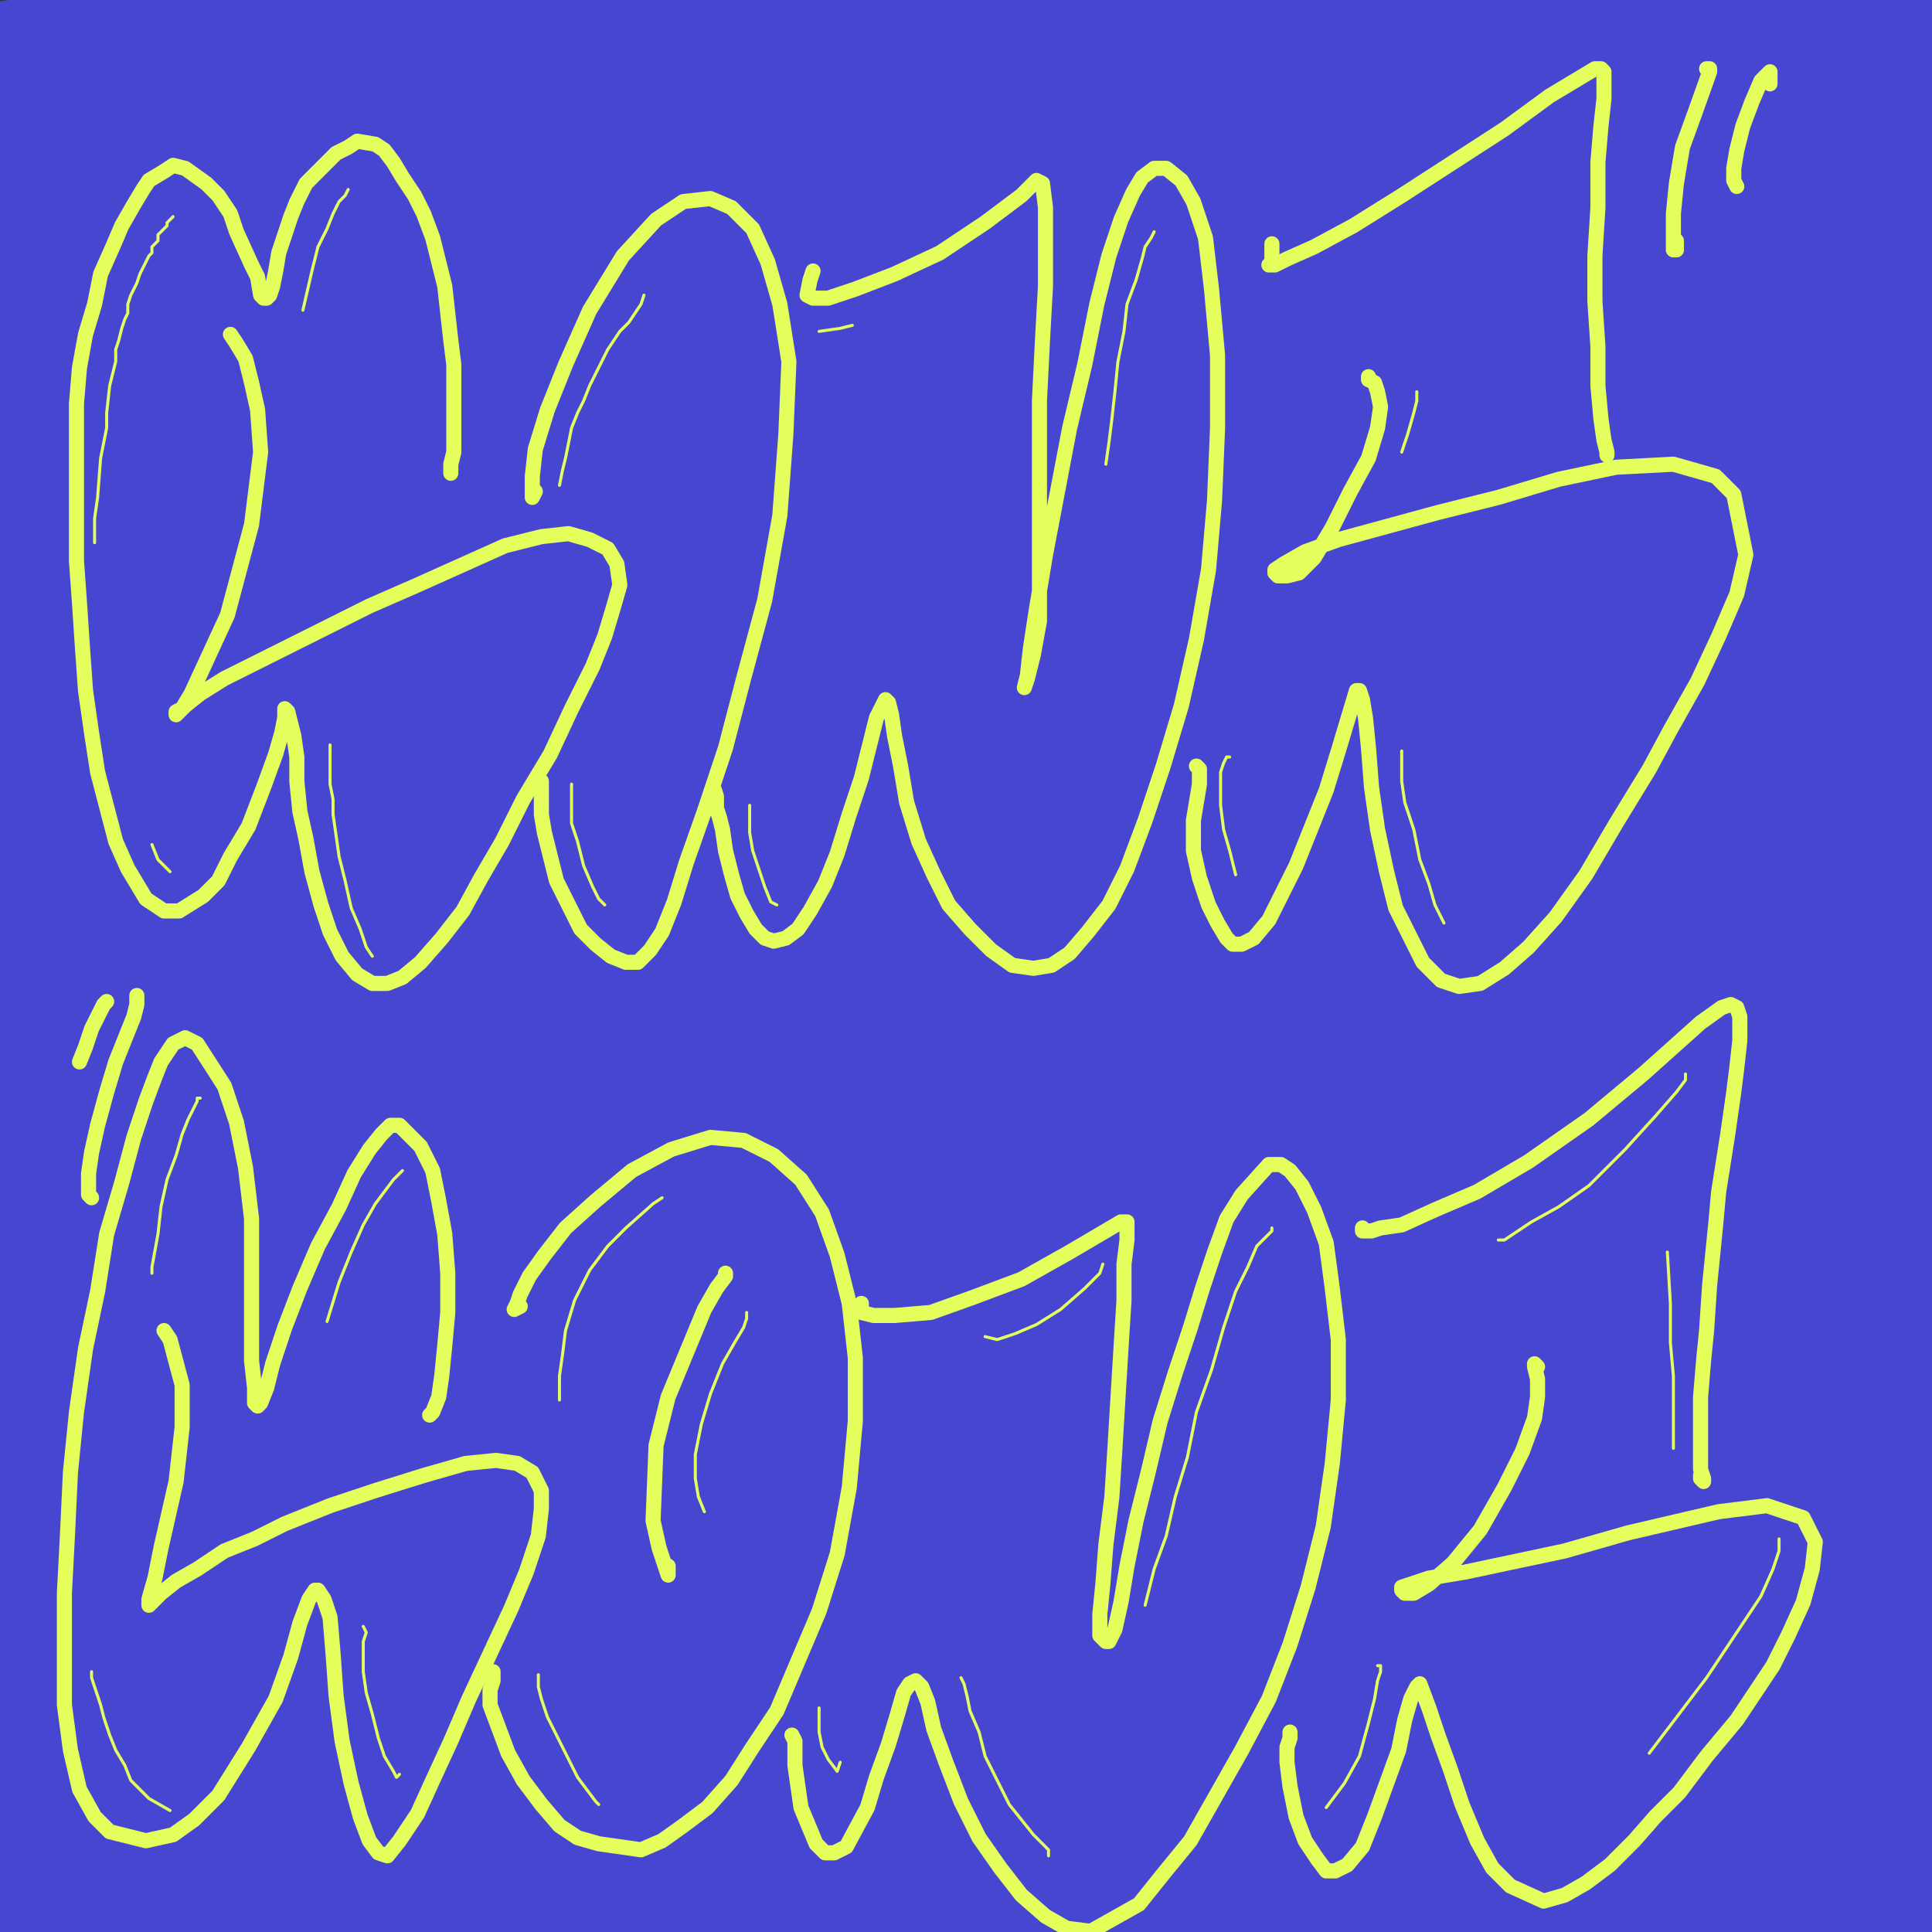 <?xml version="1.0" standalone="yes"?><svg width="640px" height="640px" xmlns="http://www.w3.org/2000/svg" version="1.1"><rect width="100%" height="100%" fill="#333333" stroke="none"/><polyline points="650,10 10,100 650,180 10,250 650,320 10,400 650,480 10,560 650,630 " fill="none" stroke="#4746d0" stroke-width="200px" stroke-linecap="round" stroke-linejoin="round" /><polyline points="149.333,156.771 149.333,153.771 150.333,149.771 150.333,145.771 150.333,134.771 150.333,127.771 150.333,120.771 149.333,112.771 148.333,103.771 147.333,94.771 145.333,86.771 143.333,78.771 140.333,70.771 137.333,64.771 133.333,58.771 130.333,53.771 127.333,49.771 124.333,47.771 118.333,46.771 115.333,48.771 111.333,50.771 108.333,53.771 105.333,56.771 101.333,60.771 98.333,66.771 96.333,71.771 94.333,77.771 92.333,83.771 91.333,89.771 90.333,94.771 89.333,97.771 88.333,98.771 87.333,98.771 86.333,97.771 85.333,91.771 83.333,87.771 78.333,76.771 76.333,70.771 72.333,64.771 68.333,60.771 61.333,55.771 57.333,54.771 54.333,56.771 49.333,59.771 47.333,62.771 44.333,67.771 40.333,74.771 37.333,81.771 33.333,90.771 31.333,100.771 28.333,110.771 26.333,121.771 25.333,133.771 25.333,159.771 25.333,172.771 25.333,185.771 26.333,199.771 27.333,214.771 28.333,228.771 30.333,242.771 32.333,255.771 38.333,278.771 42.333,287.771 48.333,297.771 54.333,301.771 59.333,301.771 67.333,296.771 72.333,291.771 76.333,283.771 82.333,273.771 87.333,260.771 91.333,249.771 93.333,242.771 94.333,237.771 94.333,234.771 95.333,235.771 97.333,243.771 98.333,250.771 98.333,258.771 99.333,268.771 101.333,277.771 103.333,288.771 106.333,299.771 109.333,308.771 113.333,316.771 118.333,322.771 123.333,325.771 128.333,325.771 133.333,323.771 139.333,318.771 146.333,310.771 153.333,301.771 159.333,290.771 166.333,278.771 173.333,264.771 182.333,249.771 189.333,234.771 196.333,220.771 200.333,210.771 203.333,200.771 205.333,193.771 204.333,186.771 201.333,181.771 195.333,178.771 188.333,176.771 179.333,177.771 167.333,180.771 138.333,193.771 122.333,200.771 92.333,215.771 84.333,219.771 74.333,224.771 66.333,229.771 61.333,233.771 59.333,235.771 58.333,236.771 58.333,235.771 60.333,234.771 63.333,229.771 75.333,203.771 83.333,173.771 86.333,149.771 85.333,135.771 83.333,126.771 81.333,118.771 78.333,113.771 76.333,110.771 76.333,110.771 " fill="none" stroke="#e4fe5b" stroke-width="5px" stroke-linecap="round" stroke-linejoin="round" /><polyline points="178.333,257.771 179.333,258.771 179.333,260.771 179.333,261.771 179.333,264.771 179.333,269.771 180.333,275.771 182.333,283.771 184.333,291.771 188.333,299.771 192.333,307.771 197.333,312.771 202.333,316.771 207.333,318.771 211.333,318.771 215.333,314.771 219.333,308.771 223.333,298.771 227.333,285.771 233.333,268.771 240.333,247.771 246.333,224.771 253.333,198.771 258.333,170.771 260.333,143.771 261.333,119.771 258.333,100.771 254.333,86.771 249.333,75.771 242.333,68.771 235.333,65.771 226.333,66.771 217.333,72.771 206.333,84.771 195.333,102.771 187.333,120.771 181.333,135.771 177.333,148.771 176.333,157.771 176.333,162.771 176.333,164.771 177.333,162.771 " fill="none" stroke="#e4fe5b" stroke-width="5px" stroke-linecap="round" stroke-linejoin="round" /><polyline points="236.333,260.771 237.333,263.771 237.333,265.771 237.333,267.771 238.333,270.771 239.333,274.771 240.333,281.771 242.333,289.771 244.333,296.771 247.333,302.771 250.333,307.771 253.333,310.771 256.333,311.771 260.333,310.771 264.333,307.771 268.333,301.771 273.333,292.771 277.333,282.771 281.333,269.771 285.333,257.771 290.333,237.771 292.333,233.771 293.333,231.771 294.333,232.771 295.333,236.771 296.333,243.771 298.333,253.771 300.333,265.771 304.333,278.771 309.333,289.771 314.333,299.771 321.333,307.771 328.333,314.771 335.333,319.771 342.333,320.771 348.333,319.771 354.333,315.771 360.333,308.771 367.333,299.771 373.333,287.771 379.333,271.771 385.333,253.771 391.333,233.771 396.333,211.771 400.333,188.771 402.333,165.771 403.333,141.771 403.333,117.771 401.333,95.771 399.333,78.771 395.333,66.771 391.333,59.771 386.333,55.771 382.333,55.771 378.333,58.771 375.333,63.771 371.333,72.771 367.333,84.771 363.333,100.771 359.333,120.771 354.333,141.771 350.333,162.771 346.333,183.771 343.333,201.771 341.333,214.771 340.333,223.771 339.333,227.771 339.333,227.771 340.333,224.771 342.333,216.771 344.333,205.771 344.333,190.771 344.333,173.771 344.333,153.771 344.333,132.771 345.333,112.771 346.333,94.771 346.333,79.771 346.333,68.771 345.333,60.771 343.333,59.771 338.333,64.771 326.333,73.771 311.333,83.771 296.333,90.771 283.333,95.771 274.333,98.771 269.333,98.771 267.333,97.771 268.333,92.771 269.333,89.771 " fill="none" stroke="#e4fe5b" stroke-width="5px" stroke-linecap="round" stroke-linejoin="round" /><polyline points="396.333,253.771 397.333,254.771 397.333,255.771 397.333,256.771 397.333,259.771 395.333,271.771 395.333,281.771 397.333,290.771 400.333,299.771 403.333,305.771 406.333,310.771 408.333,312.771 411.333,312.771 415.333,310.771 420.333,304.771 429.333,286.771 439.333,261.771 443.333,248.771 446.333,238.771 449.333,228.771 450.333,228.771 451.333,231.771 452.333,237.771 453.333,247.771 454.333,260.771 456.333,274.771 459.333,288.771 462.333,300.771 471.333,318.771 477.333,324.771 483.333,326.771 490.333,325.771 498.333,320.771 506.333,313.771 515.333,303.771 525.333,289.771 535.333,272.771 546.333,254.771 553.333,241.771 562.333,225.771 569.333,210.771 575.333,196.771 578.333,183.771 574.333,163.771 568.333,157.771 554.333,153.771 535.333,154.771 516.333,158.771 496.333,164.771 476.333,169.771 443.333,178.771 432.333,182.771 425.333,186.771 422.333,188.771 422.333,189.771 423.333,190.771 426.333,190.771 430.333,189.771 435.333,184.771 441.333,174.771 447.333,162.771 453.333,151.771 456.333,141.771 457.333,134.771 456.333,129.771 455.333,126.771 453.333,125.771 453.333,124.771 " fill="none" stroke="#e4fe5b" stroke-width="5px" stroke-linecap="round" stroke-linejoin="round" /><polyline points="532.333,150.771 532.333,149.771 531.333,145.771 530.333,138.771 529.333,127.771 529.333,114.771 528.333,99.771 528.333,84.771 529.333,68.771 529.333,53.771 530.333,41.771 531.333,32.771 531.333,27.771 531.333,23.771 530.333,22.771 528.333,22.771 523.333,25.771 513.333,31.771 498.333,42.771 481.333,53.771 464.333,64.771 448.333,74.771 435.333,81.771 426.333,85.771 422.333,87.771 420.333,87.771 420.333,87.771 421.333,86.771 421.333,80.771 " fill="none" stroke="#e4fe5b" stroke-width="5px" stroke-linecap="round" stroke-linejoin="round" /><polyline points="142.333,468.771 143.333,467.771 145.333,462.771 146.333,455.771 147.333,445.771 148.333,434.771 148.333,421.771 147.333,408.771 145.333,397.771 143.333,387.771 139.333,379.771 132.333,372.771 129.333,372.771 126.333,375.771 122.333,380.771 117.333,388.771 112.333,399.771 105.333,412.771 99.333,426.771 94.333,439.771 90.333,451.771 88.333,459.771 86.333,464.771 85.333,465.771 84.333,464.771 84.333,459.771 83.333,450.771 83.333,437.771 83.333,421.771 83.333,403.771 81.333,386.771 78.333,371.771 74.333,359.771 65.333,345.771 61.333,343.771 57.333,345.771 53.333,351.771 51.333,356.771 48.333,364.771 44.333,376.771 40.333,391.771 35.333,408.771 32.333,427.771 28.333,446.771 25.333,467.771 23.333,487.771 22.333,508.771 21.333,527.771 21.333,546.771 21.333,564.771 23.333,579.771 26.333,592.771 31.333,601.771 36.333,606.771 48.333,609.771 57.333,607.771 64.333,602.771 72.333,594.771 82.333,578.771 91.333,562.771 96.333,548.771 99.333,537.771 102.333,529.771 104.333,526.771 105.333,526.771 107.333,529.771 109.333,535.771 110.333,547.771 111.333,561.771 113.333,576.771 116.333,590.771 119.333,601.771 122.333,609.771 125.333,613.771 128.333,614.771 132.333,609.771 138.333,600.771 143.333,589.771 149.333,576.771 155.333,562.771 162.333,547.771 169.333,532.771 174.333,520.771 178.333,508.771 179.333,499.771 179.333,493.771 176.333,487.771 171.333,484.771 164.333,483.771 154.333,484.771 140.333,488.771 124.333,493.771 109.333,498.771 94.333,504.771 84.333,509.771 74.333,513.771 65.333,519.771 58.333,523.771 53.333,527.771 51.333,529.771 49.333,531.771 49.333,531.771 49.333,529.771 51.333,522.771 53.333,512.771 58.333,490.771 60.333,472.771 60.333,458.771 56.333,443.771 54.333,440.771 " fill="none" stroke="#e4fe5b" stroke-width="5px" stroke-linecap="round" stroke-linejoin="round" /><polyline points="163.333,553.771 163.333,554.771 163.333,556.771 162.333,559.771 162.333,564.771 165.333,572.771 168.333,580.771 173.333,589.771 179.333,597.771 185.333,604.771 191.333,608.771 198.333,610.771 205.333,611.771 212.333,612.771 219.333,609.771 226.333,604.771 234.333,598.771 242.333,589.771 249.333,578.771 257.333,566.771 271.333,533.771 277.333,514.771 281.333,492.771 283.333,470.771 283.333,449.771 281.333,431.771 277.333,415.771 272.333,401.771 265.333,390.771 256.333,382.771 246.333,377.771 235.333,376.771 222.333,380.771 209.333,387.771 197.333,397.771 187.333,406.771 180.333,415.771 175.333,422.771 172.333,428.771 171.333,431.771 170.333,433.771 172.333,432.771 " fill="none" stroke="#e4fe5b" stroke-width="5px" stroke-linecap="round" stroke-linejoin="round" /><polyline points="262.333,574.771 263.333,576.771 263.333,578.771 263.333,580.771 263.333,584.771 264.333,591.771 265.333,598.771 270.333,610.771 273.333,613.771 276.333,613.771 280.333,611.771 287.333,598.771 290.333,588.771 294.333,577.771 297.333,567.771 299.333,560.771 301.333,557.771 303.333,556.771 305.333,558.771 307.333,563.771 309.333,572.771 313.333,583.771 318.333,596.771 324.333,608.771 331.333,618.771 338.333,627.771 346.333,634.771 353.333,638.771 361.333,639.771 377.333,630.771 385.333,620.771 394.333,609.771 411.333,579.771 420.333,562.771 427.333,544.771 433.333,525.771 438.333,505.771 441.333,484.771 443.333,463.771 443.333,443.771 441.333,426.771 439.333,411.771 435.333,400.771 431.333,392.771 427.333,387.771 424.333,385.771 420.333,385.771 411.333,395.771 406.333,403.771 402.333,414.771 398.333,426.771 394.333,439.771 389.333,454.771 384.333,470.771 380.333,487.771 376.333,503.771 373.333,518.771 371.333,530.771 369.333,539.771 367.333,543.771 366.333,543.771 364.333,541.771 364.333,534.771 365.333,524.771 366.333,511.771 368.333,495.771 369.333,479.771 371.333,446.771 372.333,430.771 372.333,418.771 373.333,410.771 373.333,406.771 373.333,404.771 371.333,404.771 354.333,414.771 338.333,423.771 322.333,429.771 308.333,434.771 296.333,435.771 289.333,435.771 285.333,434.771 285.333,431.771 " fill="none" stroke="#e4fe5b" stroke-width="5px" stroke-linecap="round" stroke-linejoin="round" /><polyline points="427.333,573.771 427.333,573.771 427.333,573.771 427.333,575.771 426.333,578.771 426.333,583.771 427.333,591.771 429.333,601.771 432.333,609.771 436.333,615.771 439.333,619.771 442.333,619.771 446.333,617.771 451.333,611.771 455.333,601.771 459.333,590.771 463.333,579.771 465.333,569.771 467.333,562.771 469.333,558.771 470.333,557.771 473.333,565.771 476.333,574.771 480.333,585.771 484.333,597.771 489.333,609.771 494.333,618.771 500.333,624.771 511.333,629.771 518.333,627.771 525.333,623.771 533.333,617.771 541.333,609.771 548.333,601.771 556.333,593.771 565.333,581.771 575.333,569.771 581.333,560.771 587.333,551.771 592.333,541.771 597.333,530.771 600.333,519.771 601.333,510.771 597.333,502.771 585.333,498.771 569.333,500.771 539.333,507.771 518.333,513.771 485.333,520.771 473.333,522.771 467.333,524.771 464.333,525.771 464.333,526.771 465.333,527.771 468.333,527.771 473.333,524.771 481.333,517.771 490.333,506.771 498.333,492.771 504.333,480.771 508.333,469.771 509.333,462.771 509.333,456.771 508.333,452.771 508.333,451.771 509.333,452.771 " fill="none" stroke="#e4fe5b" stroke-width="5px" stroke-linecap="round" stroke-linejoin="round" /><polyline points="563.333,488.771 563.333,489.771 564.333,490.771 564.333,489.771 563.333,486.771 563.333,481.771 563.333,472.771 563.333,462.771 564.333,450.771 565.333,440.771 566.333,425.771 568.333,405.771 569.333,394.771 572.333,375.771 574.333,361.771 575.333,353.771 576.333,344.771 576.333,336.771 575.333,333.771 573.333,332.771 570.333,333.771 563.333,338.771 544.333,355.771 526.333,370.771 506.333,384.771 489.333,394.771 475.333,400.771 464.333,405.771 457.333,406.771 454.333,407.771 452.333,407.771 451.333,407.771 451.333,406.771 " fill="none" stroke="#e4fe5b" stroke-width="5px" stroke-linecap="round" stroke-linejoin="round" /><polyline points="240.333,421.771 240.333,422.771 237.333,426.771 233.333,433.771 221.333,462.771 217.333,478.771 216.333,503.771 218.333,512.771 220.333,518.771 221.333,521.771 221.333,518.771 " fill="none" stroke="#e4fe5b" stroke-width="5px" stroke-linecap="round" stroke-linejoin="round" /><polyline points="565.333,22.771 566.333,22.771 566.333,23.771 561.333,37.771 557.333,48.771 555.333,60.771 554.333,70.771 554.333,81.771 554.333,82.771 555.333,82.771 555.333,79.771 " fill="none" stroke="#e4fe5b" stroke-width="5px" stroke-linecap="round" stroke-linejoin="round" /><polyline points="586.333,27.771 586.333,25.771 586.333,24.771 586.333,23.771 583.333,26.771 580.333,33.771 577.333,41.771 575.333,49.771 574.333,55.771 574.333,59.771 575.333,61.771 " fill="none" stroke="#e4fe5b" stroke-width="5px" stroke-linecap="round" stroke-linejoin="round" /><polyline points="45.333,329.771 45.333,330.771 45.333,332.771 44.333,336.771 38.333,351.771 35.333,361.771 32.333,372.771 30.333,381.771 29.333,388.771 29.333,392.771 29.333,395.771 30.333,396.771 30.333,396.771 " fill="none" stroke="#e4fe5b" stroke-width="5px" stroke-linecap="round" stroke-linejoin="round" /><polyline points="34.333,332.771 35.333,331.771 35.333,331.771 34.333,332.771 32.333,336.771 30.333,340.771 28.333,346.771 26.333,351.771 " fill="none" stroke="#e4fe5b" stroke-width="5px" stroke-linecap="round" stroke-linejoin="round" /><polyline points="57.333,71.771 57.333,71.771 56.333,72.771 55.333,73.771 55.333,74.771 54.333,75.771 52.333,77.771 52.333,79.771 51.333,80.771 50.333,81.771 50.333,83.771 49.333,84.771 48.333,86.771 47.333,88.771 46.333,90.771 45.333,93.771 44.333,95.771 43.333,97.771 42.333,100.771 42.333,103.771 41.333,105.771 40.333,108.771 39.333,112.771 38.333,115.771 38.333,119.771 37.333,123.771 36.333,127.771 35.333,136.771 35.333,141.771 34.333,146.771 33.333,151.771 32.333,164.771 31.333,171.771 31.333,179.771 " fill="none" stroke="#e4fe5b" stroke-width="1px" stroke-linecap="round" stroke-linejoin="round" /><polyline points="115.333,62.771 114.333,64.771 112.333,66.771 110.333,70.771 108.333,75.771 105.333,81.771 103.333,89.771 100.333,102.771 " fill="none" stroke="#e4fe5b" stroke-width="1px" stroke-linecap="round" stroke-linejoin="round" /><polyline points="109.333,246.771 109.333,246.771 109.333,248.771 109.333,250.771 109.333,252.771 109.333,256.771 109.333,259.771 110.333,264.771 110.333,269.771 111.333,276.771 112.333,283.771 114.333,291.771 116.333,300.771 119.333,307.771 121.333,313.771 123.333,316.771 123.333,316.771 " fill="none" stroke="#e4fe5b" stroke-width="1px" stroke-linecap="round" stroke-linejoin="round" /><polyline points="56.333,288.771 55.333,287.771 52.333,284.771 50.333,279.771 " fill="none" stroke="#e4fe5b" stroke-width="1px" stroke-linecap="round" stroke-linejoin="round" /><polyline points="213.333,97.771 212.333,100.771 210.333,103.771 208.333,106.771 205.333,109.771 203.333,112.771 201.333,115.771 199.333,119.771 197.333,123.771 195.333,127.771 193.333,132.771 191.333,136.771 189.333,141.771 188.333,146.771 187.333,151.771 186.333,155.771 185.333,160.771 " fill="none" stroke="#e4fe5b" stroke-width="1px" stroke-linecap="round" stroke-linejoin="round" /><polyline points="189.333,260.771 189.333,259.771 189.333,259.771 189.333,260.771 189.333,263.771 189.333,266.771 189.333,272.771 191.333,278.771 193.333,286.771 196.333,293.771 198.333,297.771 200.333,299.771 " fill="none" stroke="#e4fe5b" stroke-width="1px" stroke-linecap="round" stroke-linejoin="round" /><polyline points="248.333,266.771 248.333,267.771 248.333,268.771 248.333,271.771 248.333,275.771 249.333,281.771 251.333,287.771 253.333,293.771 255.333,298.771 257.333,299.771 " fill="none" stroke="#e4fe5b" stroke-width="1px" stroke-linecap="round" stroke-linejoin="round" /><polyline points="282.333,107.771 278.333,108.771 271.333,109.771 " fill="none" stroke="#e4fe5b" stroke-width="1px" stroke-linecap="round" stroke-linejoin="round" /><polyline points="382.333,76.771 382.333,76.771 382.333,76.771 381.333,78.771 379.333,81.771 378.333,85.771 376.333,92.771 373.333,100.771 372.333,109.771 370.333,119.771 369.333,129.771 368.333,138.771 367.333,146.771 366.333,153.771 " fill="none" stroke="#e4fe5b" stroke-width="1px" stroke-linecap="round" stroke-linejoin="round" /><polyline points="407.333,250.771 407.333,250.771 406.333,250.771 405.333,252.771 404.333,255.771 404.333,260.771 404.333,266.771 405.333,274.771 407.333,281.771 409.333,289.771 " fill="none" stroke="#e4fe5b" stroke-width="1px" stroke-linecap="round" stroke-linejoin="round" /><polyline points="464.333,248.771 464.333,252.771 464.333,258.771 465.333,265.771 468.333,274.771 470.333,284.771 473.333,292.771 475.333,299.771 478.333,305.771 " fill="none" stroke="#e4fe5b" stroke-width="1px" stroke-linecap="round" stroke-linejoin="round" /><polyline points="469.333,129.771 469.333,132.771 468.333,136.771 466.333,143.771 464.333,149.771 " fill="none" stroke="#e4fe5b" stroke-width="1px" stroke-linecap="round" stroke-linejoin="round" /><polyline points="66.333,363.771 66.333,363.771 65.333,363.771 65.333,364.771 64.333,366.771 62.333,370.771 60.333,375.771 58.333,382.771 55.333,390.771 53.333,399.771 52.333,408.771 50.333,419.771 50.333,421.771 " fill="none" stroke="#e4fe5b" stroke-width="1px" stroke-linecap="round" stroke-linejoin="round" /><polyline points="133.333,387.771 132.333,388.771 130.333,390.771 127.333,394.771 124.333,398.771 120.333,405.771 116.333,414.771 112.333,424.771 108.333,437.771 " fill="none" stroke="#e4fe5b" stroke-width="1px" stroke-linecap="round" stroke-linejoin="round" /><polyline points="30.333,553.771 30.333,554.771 30.333,555.771 31.333,558.771 32.333,561.771 33.333,564.771 34.333,568.771 36.333,574.771 38.333,579.771 41.333,584.771 43.333,589.771 49.333,595.771 56.333,599.771 " fill="none" stroke="#e4fe5b" stroke-width="1px" stroke-linecap="round" stroke-linejoin="round" /><polyline points="120.333,538.771 121.333,540.771 120.333,543.771 120.333,547.771 120.333,553.771 121.333,560.771 123.333,567.771 125.333,575.771 127.333,581.771 130.333,586.771 131.333,588.771 132.333,587.771 " fill="none" stroke="#e4fe5b" stroke-width="1px" stroke-linecap="round" stroke-linejoin="round" /><polyline points="178.333,554.771 178.333,558.771 179.333,562.771 181.333,568.771 184.333,574.771 188.333,582.771 191.333,588.771 197.333,596.771 198.333,597.771 " fill="none" stroke="#e4fe5b" stroke-width="1px" stroke-linecap="round" stroke-linejoin="round" /><polyline points="219.333,396.771 216.333,398.771 207.333,406.771 201.333,412.771 195.333,420.771 190.333,430.771 187.333,440.771 186.333,448.771 185.333,455.771 185.333,461.771 185.333,463.771 " fill="none" stroke="#e4fe5b" stroke-width="1px" stroke-linecap="round" stroke-linejoin="round" /><polyline points="247.333,434.771 247.333,436.771 246.333,439.771 243.333,444.771 239.333,451.771 235.333,461.771 232.333,471.771 230.333,481.771 230.333,489.771 231.333,495.771 233.333,500.771 " fill="none" stroke="#e4fe5b" stroke-width="1px" stroke-linecap="round" stroke-linejoin="round" /><polyline points="271.333,565.771 271.333,568.771 271.333,573.771 272.333,578.771 274.333,582.771 277.333,586.771 278.333,583.771 " fill="none" stroke="#e4fe5b" stroke-width="1px" stroke-linecap="round" stroke-linejoin="round" /><polyline points="318.333,555.771 319.333,557.771 320.333,561.771 321.333,566.771 324.333,573.771 326.333,581.771 330.333,589.771 334.333,597.771 338.333,602.771 342.333,607.771 345.333,610.771 347.333,612.771 347.333,614.771 " fill="none" stroke="#e4fe5b" stroke-width="1px" stroke-linecap="round" stroke-linejoin="round" /><polyline points="421.333,406.771 421.333,407.771 419.333,409.771 416.333,412.771 413.333,419.771 409.333,427.771 405.333,439.771 401.333,453.771 396.333,467.771 393.333,482.771 389.333,495.771 386.333,508.771 382.333,519.771 379.333,531.771 " fill="none" stroke="#e4fe5b" stroke-width="1px" stroke-linecap="round" stroke-linejoin="round" /><polyline points="365.333,418.771 364.333,421.771 359.333,426.771 351.333,433.771 343.333,438.771 336.333,441.771 330.333,443.771 326.333,442.771 " fill="none" stroke="#e4fe5b" stroke-width="1px" stroke-linecap="round" stroke-linejoin="round" /><polyline points="558.333,355.771 558.333,357.771 555.333,361.771 548.333,369.771 538.333,380.771 526.333,392.771 516.333,399.771 507.333,404.771 501.333,408.771 498.333,410.771 497.333,410.771 496.333,410.771 " fill="none" stroke="#e4fe5b" stroke-width="1px" stroke-linecap="round" stroke-linejoin="round" /><polyline points="554.333,479.771 554.333,477.771 554.333,472.771 554.333,465.771 554.333,455.771 553.333,444.771 553.333,431.771 552.333,414.771 " fill="none" stroke="#e4fe5b" stroke-width="1px" stroke-linecap="round" stroke-linejoin="round" /><polyline points="589.333,509.771 589.333,511.771 589.333,513.771 587.333,519.771 583.333,528.771 575.333,540.771 565.333,555.771 546.333,580.771 " fill="none" stroke="#e4fe5b" stroke-width="1px" stroke-linecap="round" stroke-linejoin="round" /><polyline points="456.333,551.771 457.333,551.771 457.333,551.771 457.333,553.771 456.333,556.771 455.333,562.771 453.333,570.771 450.333,581.771 445.333,590.771 439.333,598.771 " fill="none" stroke="#e4fe5b" stroke-width="1px" stroke-linecap="round" stroke-linejoin="round" /></svg>